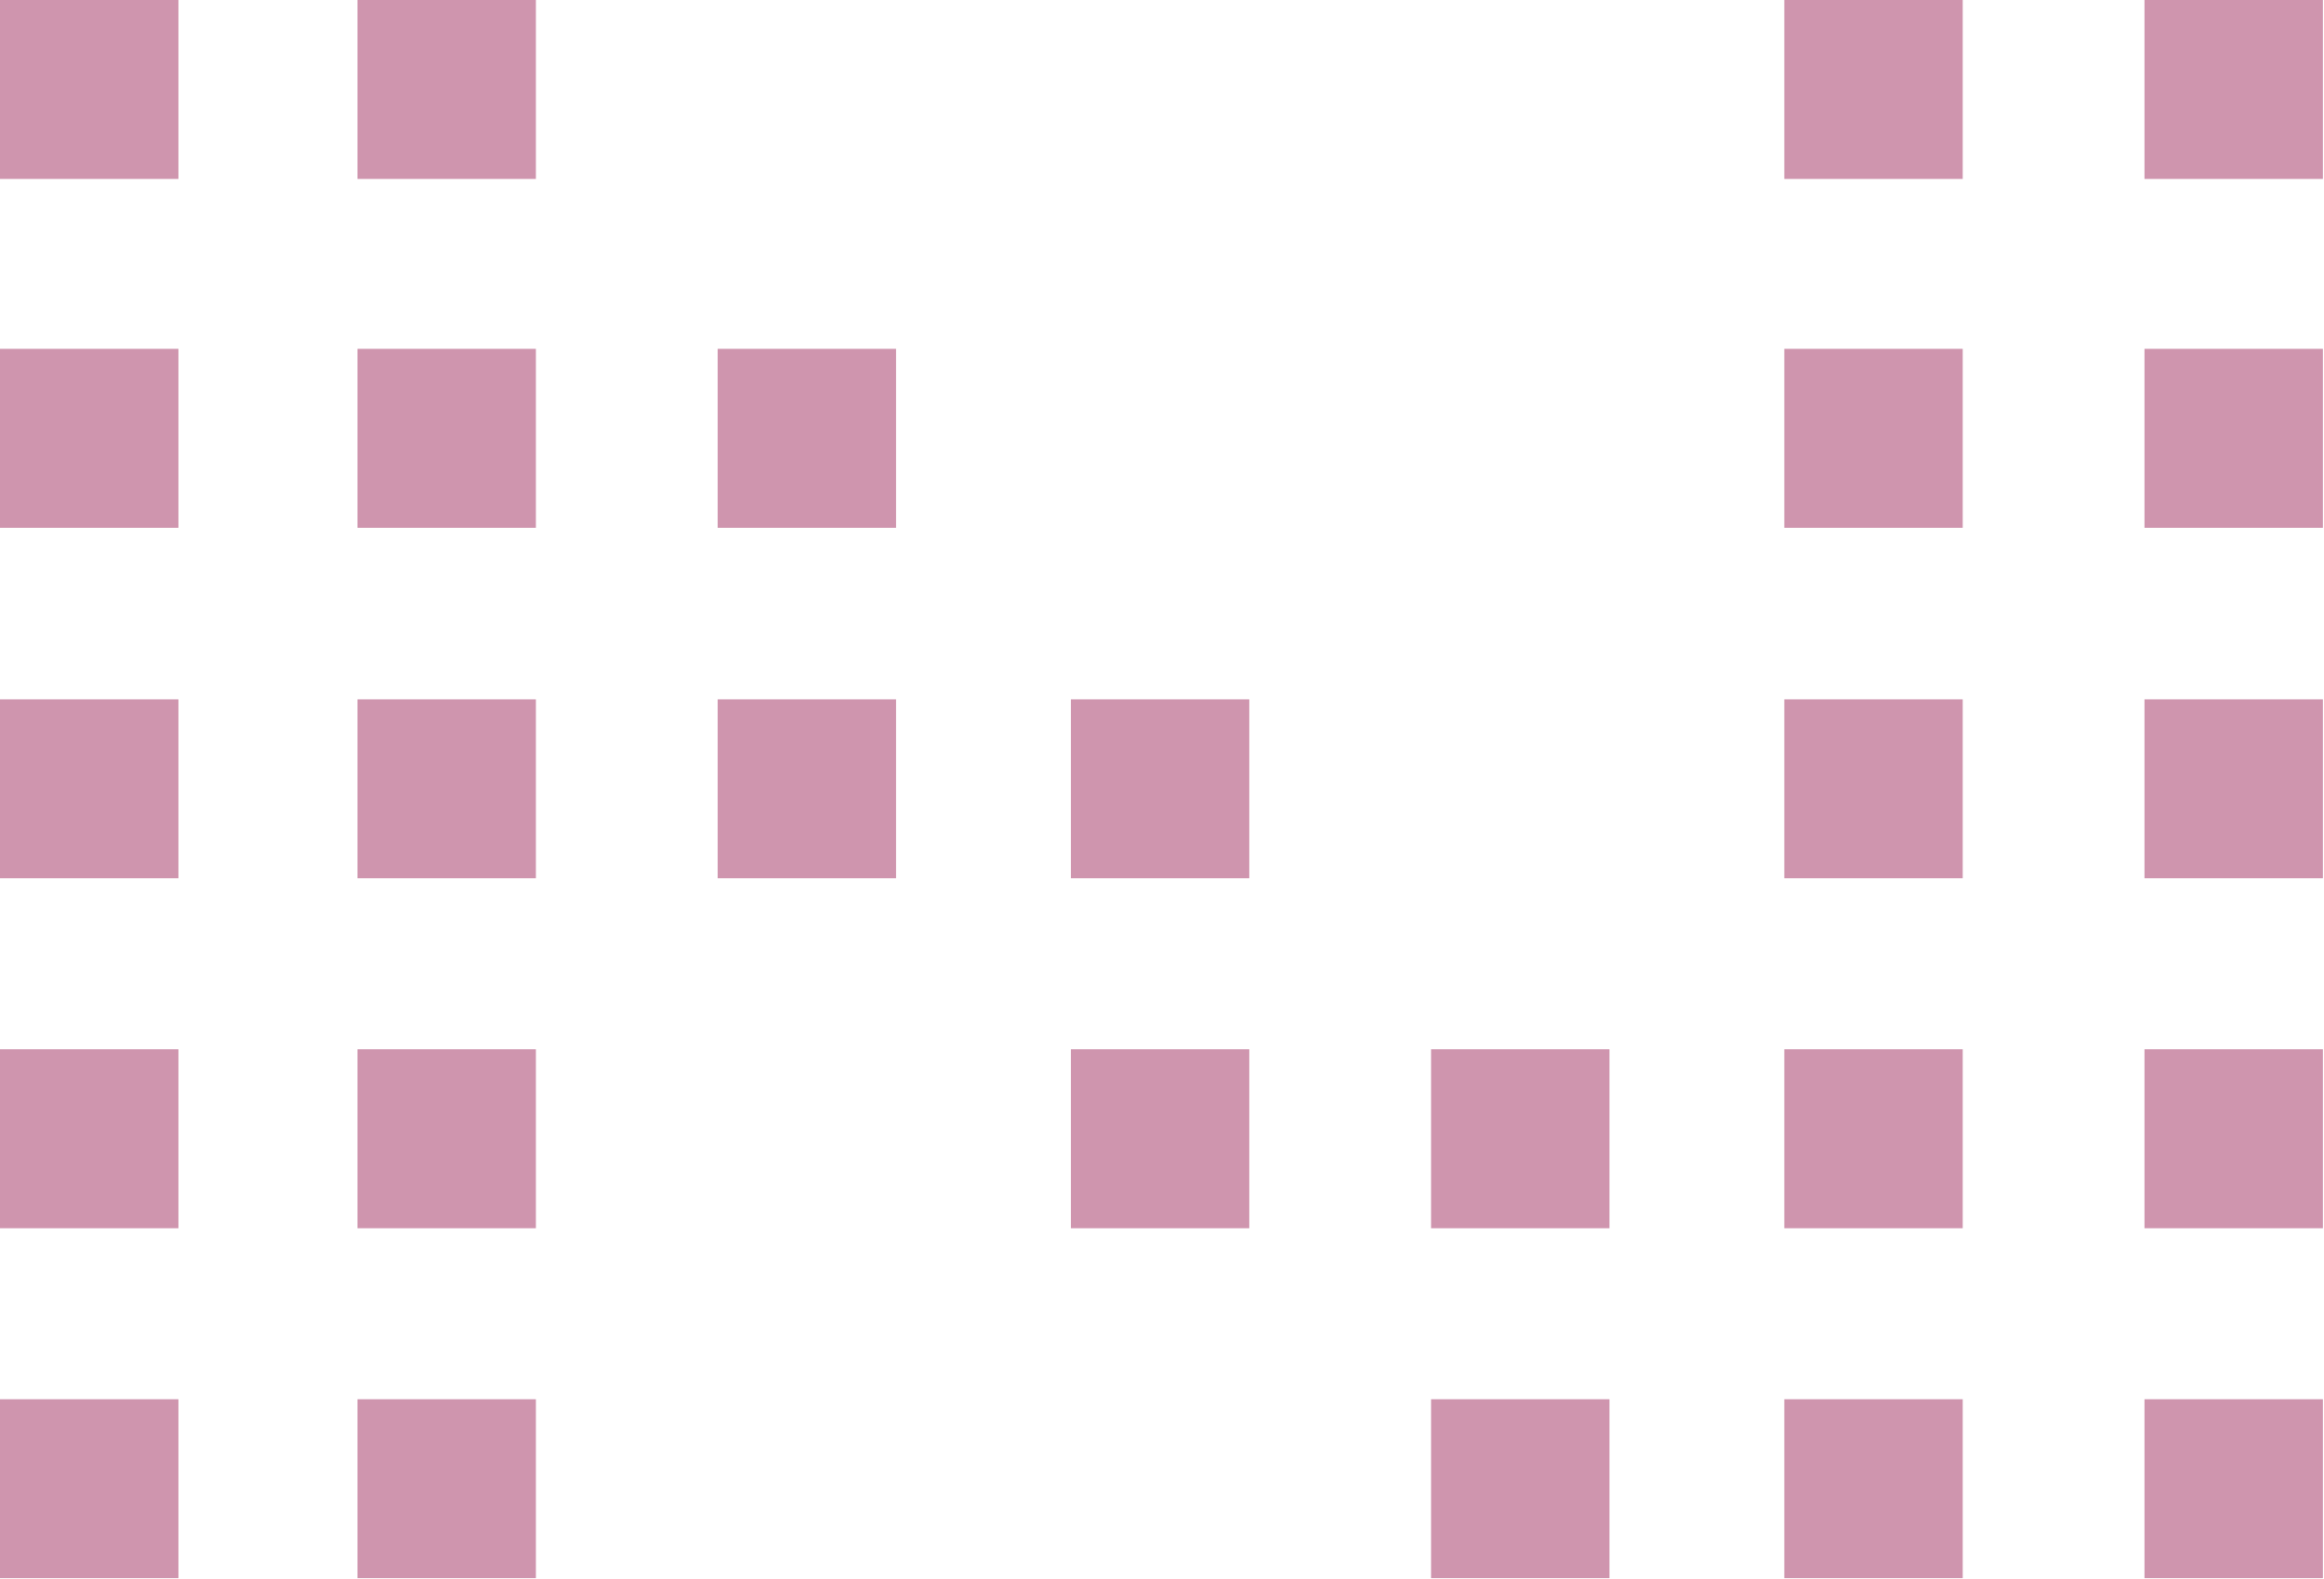 <?xml version="1.0" encoding="UTF-8"?> <svg xmlns="http://www.w3.org/2000/svg" width="256" height="174" viewBox="0 0 256 174" fill="none"><g clip-path="url(#clip0_43_3948)"><path d="M19.656 0H0V19.717H19.656V0Z" fill="#CF95AE"></path><path d="M59.031 0H39.375V19.717H59.031V0Z" fill="#CF95AE"></path><path d="M216.204 0H196.548V19.717H216.204V0Z" fill="#CF95AE"></path><path d="M255.882 0H236.226V19.717H255.882V0Z" fill="#CF95AE"></path><path d="M19.656 38.435H0V58.151H19.656V38.435Z" fill="#CF95AE"></path><path d="M59.031 38.435H39.375V58.151H59.031V38.435Z" fill="#CF95AE"></path><path d="M98.709 38.435H79.053V58.151H98.709V38.435Z" fill="#CF95AE"></path><path d="M216.204 38.435H196.548V58.151H216.204V38.435Z" fill="#CF95AE"></path><path d="M255.882 38.435H236.226V58.151H255.882V38.435Z" fill="#CF95AE"></path><path d="M19.656 77.053H0V96.77H19.656V77.053Z" fill="#CF95AE"></path><path d="M59.031 77.053H39.375V96.77H59.031V77.053Z" fill="#CF95AE"></path><path d="M98.709 77.053H79.053V96.77H98.709V77.053Z" fill="#CF95AE"></path><path d="M137.617 77.053H117.961V96.77H137.617V77.053Z" fill="#CF95AE"></path><path d="M216.204 77.053H196.548V96.77H216.204V77.053Z" fill="#CF95AE"></path><path d="M255.882 77.053H236.226V96.77H255.882V77.053Z" fill="#CF95AE"></path><path d="M19.656 115.612H0V135.329H19.656V115.612Z" fill="#CF95AE"></path><path d="M59.031 115.612H39.375V135.329H59.031V115.612Z" fill="#CF95AE"></path><path d="M137.617 115.612H117.961V135.329H137.617V115.612Z" fill="#CF95AE"></path><path d="M177.294 115.612H157.638V135.329H177.294V115.612Z" fill="#CF95AE"></path><path d="M216.204 115.612H196.548V135.329H216.204V115.612Z" fill="#CF95AE"></path><path d="M255.882 115.612H236.226V135.329H255.882V115.612Z" fill="#CF95AE"></path><path d="M19.656 154.17H0V173.887H19.656V154.17Z" fill="#CF95AE"></path><path d="M59.031 154.17H39.375V173.887H59.031V154.17Z" fill="#CF95AE"></path><path d="M177.294 154.17H157.638V173.887H177.294V154.17Z" fill="#CF95AE"></path><path d="M216.204 154.17H196.548V173.887H216.204V154.17Z" fill="#CF95AE"></path><path d="M255.882 154.17H236.226V173.887H255.882V154.17Z" fill="#CF95AE"></path></g><defs><clipPath id="clip0_43_3948"><rect width="256" height="174" fill="white"></rect></clipPath></defs></svg> 